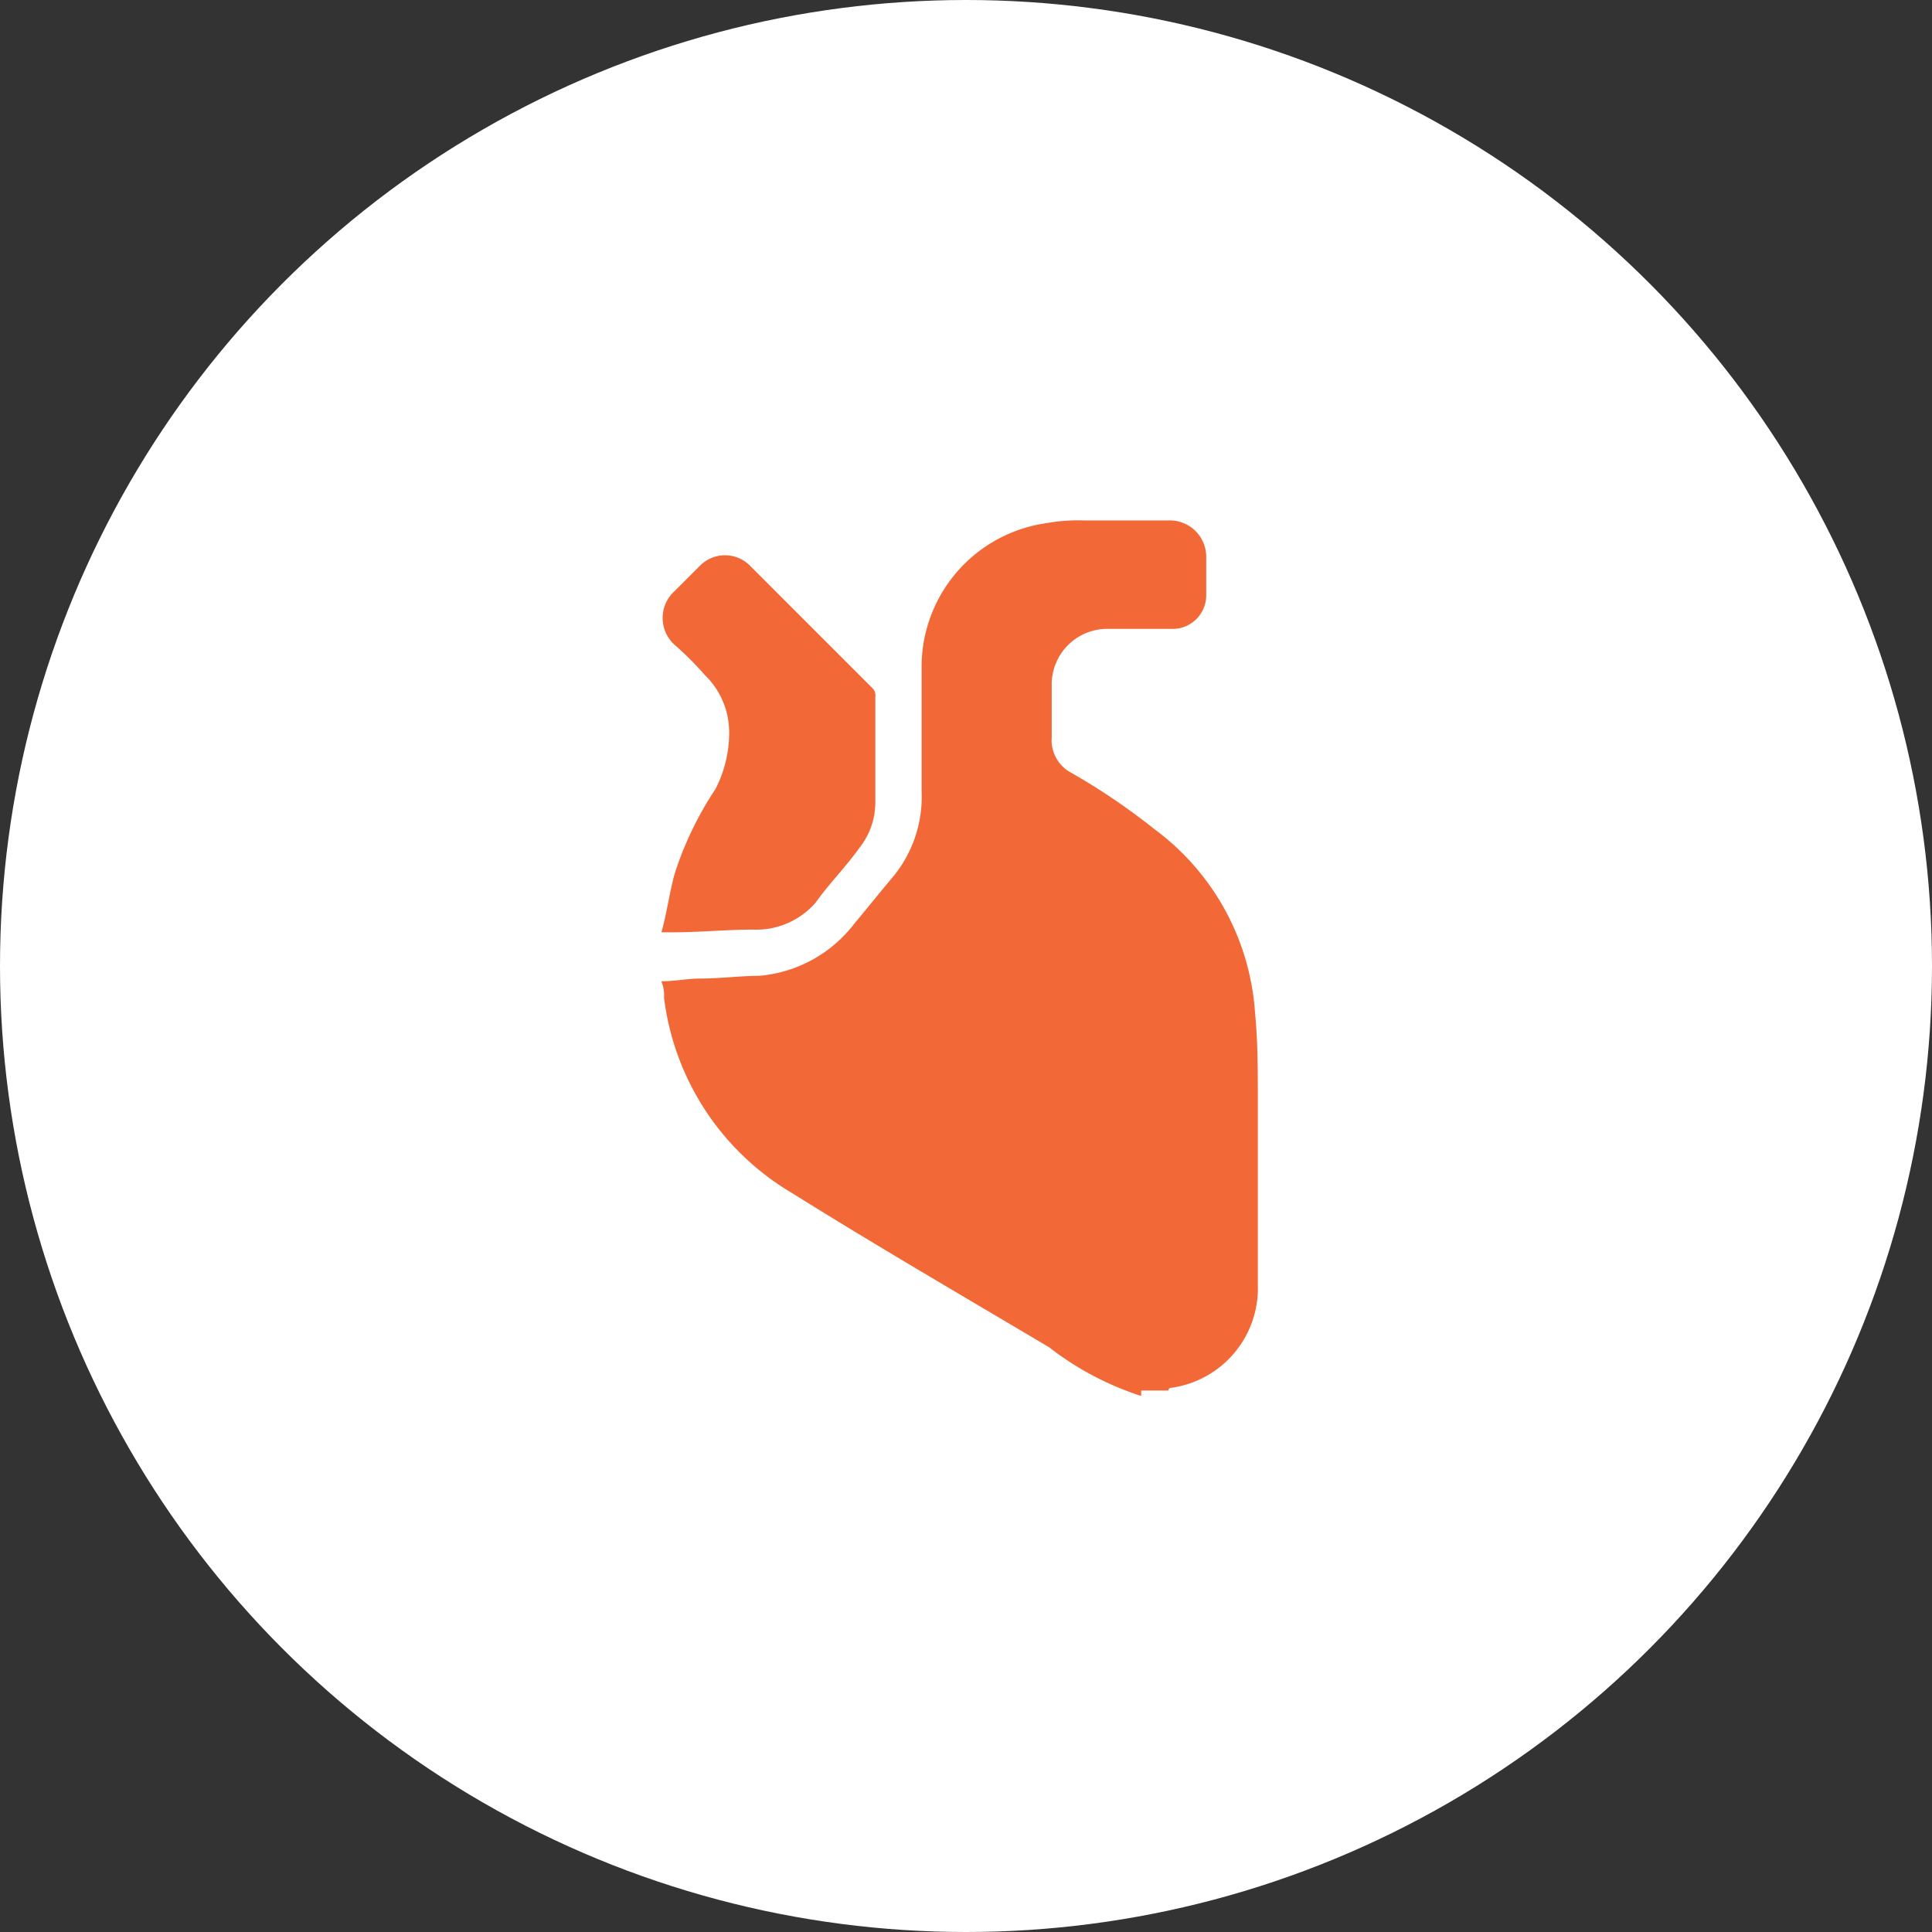 <svg xmlns="http://www.w3.org/2000/svg" width="84" height="84" viewBox="0 0 84 84"><rect x="0" y="0" width="84" height="84" fill="#333333" stroke="none"/><defs><style>.a{fill:#fff;}.b{fill:#f26937;}</style></defs><g transform="translate(0)"><circle class="a" cx="42" cy="42" r="42" transform="translate(0 0)"/><g transform="translate(28.756 22.628)"><path class="b" d="M45.26,57.267a13.1,13.1,0,0,1-4.007-2.121c-3.771-2.239-7.425-4.361-11.2-6.718a11.5,11.5,0,0,1-5.539-8.485,1.5,1.5,0,0,0-.118-.707c.589,0,1.179-.118,1.65-.118.943,0,1.768-.118,2.593-.118a5.823,5.823,0,0,0,4.125-2.239c.589-.707,1.061-1.3,1.65-2a5.455,5.455,0,0,0,1.3-3.771V25.446a6.313,6.313,0,0,1,5.421-6.128,7.78,7.78,0,0,1,1.65-.118h3.653a1.584,1.584,0,0,1,1.65,1.532V22.5a1.461,1.461,0,0,1-1.532,1.414H43.846a2.417,2.417,0,0,0-2.475,2.475v2.239A1.6,1.6,0,0,0,42.2,30.16a28.279,28.279,0,0,1,3.653,2.475,10.819,10.819,0,0,1,4.361,8.014c.118,1.179.118,2.475.118,3.771v8.014a4.367,4.367,0,0,1-3.771,4.478.115.115,0,0,0-.118.118H45.26Z" transform="translate(-24.4 -19.2)"/><path class="b" d="M24.4,36.884c.236-.825.354-1.768.589-2.593a14.925,14.925,0,0,1,1.768-3.653,5.365,5.365,0,0,0,.589-2.357,3.465,3.465,0,0,0-1.061-2.593,13.445,13.445,0,0,0-1.3-1.3,1.575,1.575,0,0,1,0-2.357l1.061-1.061a1.532,1.532,0,0,1,2.239,0l5.3,5.3a.433.433,0,0,1,.118.354v4.6a3.2,3.2,0,0,1-.707,2c-.589.825-1.3,1.532-1.886,2.357a3.413,3.413,0,0,1-2.711,1.179c-1.179,0-2.357.118-3.536.118H24.4" transform="translate(-24.4 -18.97)"/></g></g></svg>